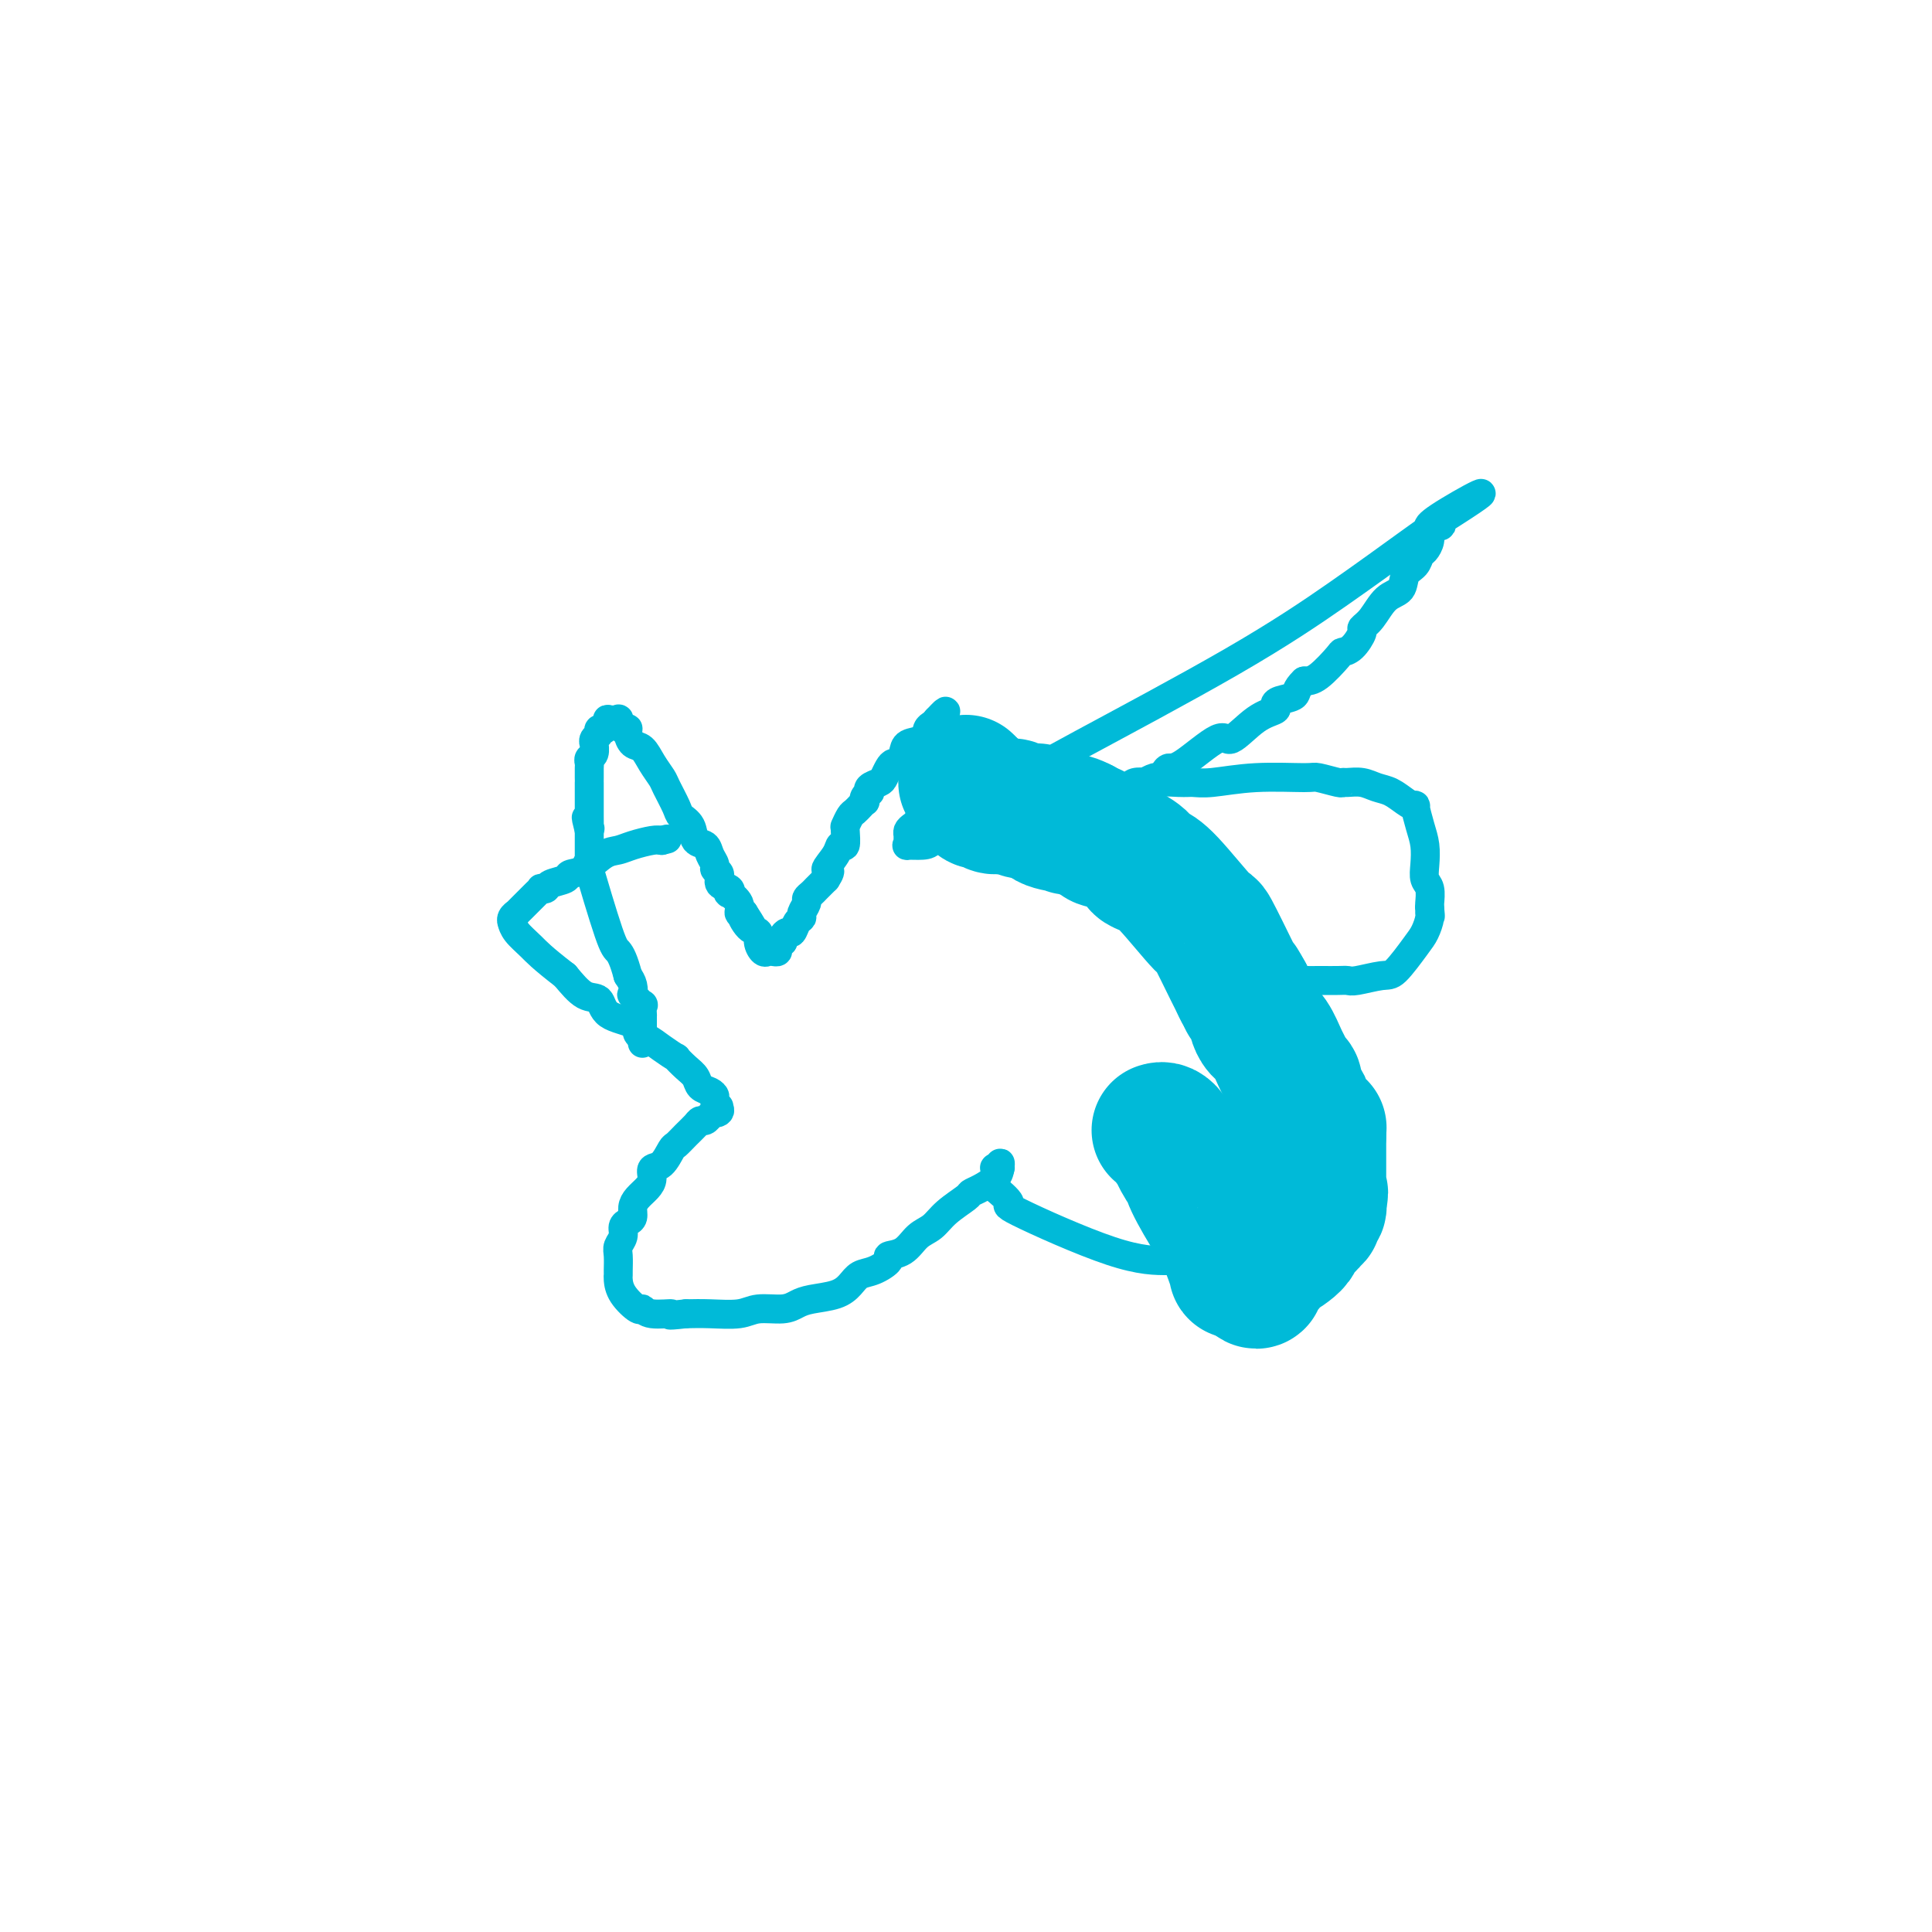 <svg viewBox='0 0 400 400' version='1.1' xmlns='http://www.w3.org/2000/svg' xmlns:xlink='http://www.w3.org/1999/xlink'><g fill='none' stroke='#00BAD8' stroke-width='6' stroke-linecap='round' stroke-linejoin='round'><path d='M133,216c-0.000,-0.408 -0.000,-0.816 0,-1c0.000,-0.184 0.000,-0.144 0,0c-0.000,0.144 -0.000,0.393 0,0c0.000,-0.393 0.000,-1.430 0,-2c-0.000,-0.570 -0.000,-0.675 0,-1c0.000,-0.325 0.000,-0.869 0,-1c-0.000,-0.131 -0.001,0.153 0,0c0.001,-0.153 0.002,-0.743 0,-1c-0.002,-0.257 -0.008,-0.182 0,0c0.008,0.182 0.030,0.471 0,0c-0.030,-0.471 -0.112,-1.701 0,-2c0.112,-0.299 0.420,0.334 0,0c-0.420,-0.334 -1.566,-1.636 -2,-2c-0.434,-0.364 -0.155,0.210 0,0c0.155,-0.210 0.187,-1.203 0,-2c-0.187,-0.797 -0.594,-1.399 -1,-2'/><path d='M130,202c-0.861,-3.267 -1.513,-4.433 -2,-5c-0.487,-0.567 -0.810,-0.534 -2,-4c-1.190,-3.466 -3.247,-10.429 -4,-13c-0.753,-2.571 -0.202,-0.749 0,0c0.202,0.749 0.054,0.427 0,0c-0.054,-0.427 -0.014,-0.957 0,-1c0.014,-0.043 0.004,0.402 0,0c-0.004,-0.402 -0.001,-1.653 0,-2c0.001,-0.347 0.000,0.208 0,0c-0.000,-0.208 -0.000,-1.179 0,-2c0.000,-0.821 0.000,-1.490 0,-2c-0.000,-0.510 -0.000,-0.860 0,-1c0.000,-0.140 0.000,-0.070 0,0'/><path d='M122,172c-1.238,-4.866 -0.332,-2.029 0,-1c0.332,1.029 0.089,0.252 0,0c-0.089,-0.252 -0.024,0.022 0,0c0.024,-0.022 0.006,-0.338 0,-2c-0.006,-1.662 -0.001,-4.669 0,-6c0.001,-1.331 -0.001,-0.987 0,-1c0.001,-0.013 0.004,-0.383 0,-1c-0.004,-0.617 -0.015,-1.479 0,-2c0.015,-0.521 0.057,-0.699 0,-1c-0.057,-0.301 -0.212,-0.725 0,-1c0.212,-0.275 0.793,-0.402 1,-1c0.207,-0.598 0.040,-1.666 0,-2c-0.040,-0.334 0.046,0.068 0,0c-0.046,-0.068 -0.223,-0.606 0,-1c0.223,-0.394 0.848,-0.644 1,-1c0.152,-0.356 -0.169,-0.817 0,-1c0.169,-0.183 0.828,-0.088 1,0c0.172,0.088 -0.142,0.167 0,0c0.142,-0.167 0.741,-0.582 1,-1c0.259,-0.418 0.177,-0.838 0,-1c-0.177,-0.162 -0.450,-0.064 0,0c0.450,0.064 1.621,0.094 2,0c0.379,-0.094 -0.035,-0.313 0,0c0.035,0.313 0.517,1.156 1,2'/><path d='M129,151c1.164,-0.339 1.074,-0.187 1,0c-0.074,0.187 -0.132,0.411 0,1c0.132,0.589 0.454,1.545 1,2c0.546,0.455 1.316,0.408 2,1c0.684,0.592 1.281,1.821 2,3c0.719,1.179 1.559,2.306 2,3c0.441,0.694 0.484,0.953 1,2c0.516,1.047 1.504,2.882 2,4c0.496,1.118 0.500,1.521 1,2c0.500,0.479 1.497,1.035 2,2c0.503,0.965 0.512,2.339 1,3c0.488,0.661 1.456,0.610 2,1c0.544,0.390 0.666,1.222 1,2c0.334,0.778 0.882,1.504 1,2c0.118,0.496 -0.192,0.764 0,1c0.192,0.236 0.887,0.440 1,1c0.113,0.560 -0.354,1.476 0,2c0.354,0.524 1.530,0.656 2,1c0.470,0.344 0.234,0.902 0,1c-0.234,0.098 -0.465,-0.262 0,0c0.465,0.262 1.625,1.148 2,2c0.375,0.852 -0.036,1.672 0,2c0.036,0.328 0.518,0.164 1,0'/><path d='M154,189c3.840,5.994 0.941,1.978 0,1c-0.941,-0.978 0.077,1.083 1,2c0.923,0.917 1.753,0.690 2,1c0.247,0.310 -0.087,1.155 0,2c0.087,0.845 0.597,1.688 1,2c0.403,0.312 0.700,0.094 1,0c0.300,-0.094 0.602,-0.063 1,0c0.398,0.063 0.890,0.158 1,0c0.110,-0.158 -0.164,-0.568 0,-1c0.164,-0.432 0.765,-0.884 1,-1c0.235,-0.116 0.104,0.106 0,0c-0.104,-0.106 -0.182,-0.539 0,-1c0.182,-0.461 0.622,-0.948 1,-1c0.378,-0.052 0.694,0.333 1,0c0.306,-0.333 0.603,-1.385 1,-2c0.397,-0.615 0.894,-0.795 1,-1c0.106,-0.205 -0.180,-0.435 0,-1c0.180,-0.565 0.824,-1.463 1,-2c0.176,-0.537 -0.118,-0.711 0,-1c0.118,-0.289 0.647,-0.693 1,-1c0.353,-0.307 0.529,-0.516 1,-1c0.471,-0.484 1.235,-1.242 2,-2'/><path d='M171,182c1.747,-2.627 0.114,-1.695 0,-2c-0.114,-0.305 1.290,-1.848 2,-3c0.710,-1.152 0.725,-1.915 1,-2c0.275,-0.085 0.809,0.506 1,0c0.191,-0.506 0.040,-2.110 0,-3c-0.040,-0.890 0.032,-1.066 0,-1c-0.032,0.066 -0.167,0.372 0,0c0.167,-0.372 0.637,-1.424 1,-2c0.363,-0.576 0.619,-0.675 1,-1c0.381,-0.325 0.886,-0.874 1,-1c0.114,-0.126 -0.162,0.173 0,0c0.162,-0.173 0.762,-0.816 1,-1c0.238,-0.184 0.115,0.091 0,0c-0.115,-0.091 -0.220,-0.550 0,-1c0.220,-0.450 0.766,-0.893 1,-1c0.234,-0.107 0.157,0.123 0,0c-0.157,-0.123 -0.393,-0.597 0,-1c0.393,-0.403 1.415,-0.733 2,-1c0.585,-0.267 0.735,-0.469 1,-1c0.265,-0.531 0.646,-1.389 1,-2c0.354,-0.611 0.680,-0.975 1,-1c0.320,-0.025 0.635,0.288 1,0c0.365,-0.288 0.780,-1.176 1,-2c0.220,-0.824 0.244,-1.583 1,-2c0.756,-0.417 2.244,-0.493 3,-1c0.756,-0.507 0.780,-1.444 1,-2c0.220,-0.556 0.634,-0.730 1,-1c0.366,-0.270 0.683,-0.635 1,-1'/><path d='M194,149c2.995,-3.218 1.483,-1.265 1,0c-0.483,1.265 0.063,1.840 0,2c-0.063,0.160 -0.735,-0.097 -1,0c-0.265,0.097 -0.124,0.547 0,1c0.124,0.453 0.229,0.909 0,1c-0.229,0.091 -0.793,-0.183 -1,0c-0.207,0.183 -0.056,0.824 0,1c0.056,0.176 0.016,-0.114 0,0c-0.016,0.114 -0.008,0.630 0,1c0.008,0.370 0.017,0.592 0,1c-0.017,0.408 -0.061,1.002 0,2c0.061,0.998 0.227,2.399 0,3c-0.227,0.601 -0.848,0.401 -1,1c-0.152,0.599 0.166,1.996 0,3c-0.166,1.004 -0.814,1.617 -1,2c-0.186,0.383 0.090,0.538 0,1c-0.090,0.462 -0.545,1.231 -1,2'/><path d='M190,170c-0.574,3.488 -0.011,1.708 0,1c0.011,-0.708 -0.532,-0.344 -1,0c-0.468,0.344 -0.860,0.666 -1,1c-0.140,0.334 -0.028,0.678 0,1c0.028,0.322 -0.028,0.621 0,1c0.028,0.379 0.140,0.839 0,1c-0.140,0.161 -0.534,0.022 0,0c0.534,-0.022 1.995,0.071 3,0c1.005,-0.071 1.555,-0.308 2,-1c0.445,-0.692 0.786,-1.840 2,-3c1.214,-1.160 3.302,-2.331 5,-3c1.698,-0.669 3.007,-0.835 5,-2c1.993,-1.165 4.671,-3.329 7,-5c2.329,-1.671 4.309,-2.848 12,-7c7.691,-4.152 21.092,-11.278 31,-17c9.908,-5.722 16.321,-10.041 22,-14c5.679,-3.959 10.622,-7.560 14,-10c3.378,-2.440 5.189,-3.720 7,-5'/><path d='M298,108c17.005,-10.715 4.519,-4.004 0,-1c-4.519,3.004 -1.070,2.300 0,2c1.070,-0.300 -0.238,-0.198 -1,0c-0.762,0.198 -0.976,0.490 -1,1c-0.024,0.510 0.144,1.238 0,2c-0.144,0.762 -0.600,1.559 -1,2c-0.400,0.441 -0.743,0.525 -1,1c-0.257,0.475 -0.428,1.342 -1,2c-0.572,0.658 -1.545,1.108 -2,2c-0.455,0.892 -0.394,2.226 -1,3c-0.606,0.774 -1.881,0.988 -3,2c-1.119,1.012 -2.083,2.821 -3,4c-0.917,1.179 -1.787,1.727 -2,2c-0.213,0.273 0.232,0.269 0,1c-0.232,0.731 -1.139,2.196 -2,3c-0.861,0.804 -1.674,0.948 -2,1c-0.326,0.052 -0.165,0.014 -1,1c-0.835,0.986 -2.667,2.996 -4,4c-1.333,1.004 -2.166,1.002 -3,1'/><path d='M270,141c-1.837,1.715 -1.431,2.501 -2,3c-0.569,0.499 -2.114,0.710 -3,1c-0.886,0.290 -1.114,0.657 -1,1c0.114,0.343 0.571,0.660 0,1c-0.571,0.340 -2.170,0.703 -4,2c-1.830,1.297 -3.891,3.527 -5,4c-1.109,0.473 -1.267,-0.812 -3,0c-1.733,0.812 -5.040,3.719 -7,5c-1.960,1.281 -2.572,0.935 -3,1c-0.428,0.065 -0.673,0.539 -1,1c-0.327,0.461 -0.735,0.907 -1,1c-0.265,0.093 -0.386,-0.168 -1,0c-0.614,0.168 -1.721,0.767 -2,1c-0.279,0.233 0.269,0.102 0,0c-0.269,-0.102 -1.356,-0.174 -2,0c-0.644,0.174 -0.847,0.594 -1,1c-0.153,0.406 -0.258,0.800 -1,1c-0.742,0.200 -2.123,0.208 -2,0c0.123,-0.208 1.749,-0.631 3,-1c1.251,-0.369 2.125,-0.685 3,-1'/><path d='M237,162c2.368,-0.305 5.290,-0.067 7,0c1.710,0.067 2.210,-0.036 3,0c0.790,0.036 1.872,0.209 4,0c2.128,-0.209 5.302,-0.802 9,-1c3.698,-0.198 7.921,-0.000 10,0c2.079,0.000 2.016,-0.197 3,0c0.984,0.197 3.015,0.788 4,1c0.985,0.212 0.924,0.045 1,0c0.076,-0.045 0.289,0.033 1,0c0.711,-0.033 1.921,-0.176 3,0c1.079,0.176 2.025,0.671 3,1c0.975,0.329 1.977,0.492 3,1c1.023,0.508 2.068,1.359 3,2c0.932,0.641 1.753,1.070 2,1c0.247,-0.070 -0.078,-0.639 0,0c0.078,0.639 0.561,2.488 1,4c0.439,1.512 0.836,2.689 1,4c0.164,1.311 0.097,2.757 0,4c-0.097,1.243 -0.222,2.282 0,3c0.222,0.718 0.790,1.117 1,2c0.210,0.883 0.060,2.252 0,3c-0.060,0.748 -0.030,0.874 0,1'/><path d='M296,188c0.298,2.837 0.042,1.430 0,1c-0.042,-0.430 0.129,0.118 0,1c-0.129,0.882 -0.560,2.096 -1,3c-0.440,0.904 -0.891,1.496 -2,3c-1.109,1.504 -2.876,3.920 -4,5c-1.124,1.080 -1.604,0.825 -3,1c-1.396,0.175 -3.706,0.779 -5,1c-1.294,0.221 -1.571,0.059 -2,0c-0.429,-0.059 -1.010,-0.016 -2,0c-0.990,0.016 -2.391,0.005 -3,0c-0.609,-0.005 -0.428,-0.006 -1,0c-0.572,0.006 -1.897,0.018 -3,0c-1.103,-0.018 -1.982,-0.065 -3,0c-1.018,0.065 -2.173,0.241 -3,0c-0.827,-0.241 -1.325,-0.900 -2,-1c-0.675,-0.100 -1.528,0.358 -3,0c-1.472,-0.358 -3.563,-1.531 -4,-2c-0.437,-0.469 0.782,-0.235 2,0'/><path d='M257,200c-0.723,-0.183 0.970,0.859 2,2c1.030,1.141 1.398,2.383 2,3c0.602,0.617 1.437,0.611 2,1c0.563,0.389 0.854,1.173 2,4c1.146,2.827 3.148,7.698 4,10c0.852,2.302 0.554,2.035 1,3c0.446,0.965 1.636,3.163 2,4c0.364,0.837 -0.099,0.313 0,1c0.099,0.687 0.759,2.587 1,4c0.241,1.413 0.064,2.341 0,3c-0.064,0.659 -0.016,1.048 0,2c0.016,0.952 0.000,2.466 0,3c-0.000,0.534 0.015,0.089 0,1c-0.015,0.911 -0.059,3.179 0,4c0.059,0.821 0.222,0.195 0,1c-0.222,0.805 -0.828,3.041 -1,4c-0.172,0.959 0.090,0.642 0,1c-0.090,0.358 -0.531,1.391 -1,2c-0.469,0.609 -0.965,0.793 -1,1c-0.035,0.207 0.392,0.436 0,1c-0.392,0.564 -1.601,1.461 -2,2c-0.399,0.539 0.012,0.719 0,1c-0.012,0.281 -0.448,0.664 -1,1c-0.552,0.336 -1.220,0.626 -2,1c-0.780,0.374 -1.672,0.831 -2,1c-0.328,0.169 -0.094,0.048 -1,0c-0.906,-0.048 -2.953,-0.024 -5,0'/><path d='M257,261c-1.697,0.154 -1.940,0.041 -3,0c-1.060,-0.041 -2.939,-0.008 -5,0c-2.061,0.008 -4.305,-0.009 -7,0c-2.695,0.009 -5.843,0.045 -12,-2c-6.157,-2.045 -15.324,-6.170 -19,-8c-3.676,-1.830 -1.861,-1.365 -2,-2c-0.139,-0.635 -2.234,-2.369 -3,-3c-0.766,-0.631 -0.205,-0.159 0,0c0.205,0.159 0.055,0.006 0,0c-0.055,-0.006 -0.014,0.134 0,0c0.014,-0.134 0.003,-0.544 0,-1c-0.003,-0.456 0.003,-0.958 0,-1c-0.003,-0.042 -0.015,0.377 0,0c0.015,-0.377 0.056,-1.551 0,-2c-0.056,-0.449 -0.211,-0.172 0,0c0.211,0.172 0.788,0.239 1,0c0.212,-0.239 0.061,-0.782 0,-1c-0.061,-0.218 -0.030,-0.109 0,0'/><path d='M207,241c0.175,-0.640 0.113,0.261 0,1c-0.113,0.739 -0.278,1.317 -1,2c-0.722,0.683 -2.002,1.471 -3,2c-0.998,0.529 -1.712,0.798 -2,1c-0.288,0.202 -0.148,0.338 -1,1c-0.852,0.662 -2.695,1.851 -4,3c-1.305,1.149 -2.070,2.257 -3,3c-0.930,0.743 -2.023,1.120 -3,2c-0.977,0.880 -1.837,2.262 -3,3c-1.163,0.738 -2.629,0.830 -3,1c-0.371,0.170 0.353,0.416 0,1c-0.353,0.584 -1.781,1.504 -3,2c-1.219,0.496 -2.227,0.566 -3,1c-0.773,0.434 -1.310,1.231 -2,2c-0.690,0.769 -1.532,1.512 -3,2c-1.468,0.488 -3.563,0.723 -5,1c-1.437,0.277 -2.218,0.596 -3,1c-0.782,0.404 -1.566,0.893 -3,1c-1.434,0.107 -3.518,-0.167 -5,0c-1.482,0.167 -2.360,0.776 -4,1c-1.640,0.224 -4.040,0.064 -6,0c-1.960,-0.064 -3.480,-0.032 -5,0'/><path d='M142,272c-5.264,0.600 -2.923,0.100 -3,0c-0.077,-0.100 -2.571,0.201 -4,0c-1.429,-0.201 -1.795,-0.905 -2,-1c-0.205,-0.095 -0.251,0.418 -1,0c-0.749,-0.418 -2.200,-1.768 -3,-3c-0.800,-1.232 -0.947,-2.346 -1,-3c-0.053,-0.654 -0.010,-0.846 0,-1c0.010,-0.154 -0.012,-0.268 0,-1c0.012,-0.732 0.059,-2.080 0,-3c-0.059,-0.920 -0.222,-1.412 0,-2c0.222,-0.588 0.829,-1.274 1,-2c0.171,-0.726 -0.096,-1.493 0,-2c0.096,-0.507 0.554,-0.755 1,-1c0.446,-0.245 0.880,-0.488 1,-1c0.120,-0.512 -0.075,-1.293 0,-2c0.075,-0.707 0.418,-1.339 1,-2c0.582,-0.661 1.403,-1.351 2,-2c0.597,-0.649 0.971,-1.258 1,-2c0.029,-0.742 -0.288,-1.616 0,-2c0.288,-0.384 1.180,-0.277 2,-1c0.820,-0.723 1.568,-2.275 2,-3c0.432,-0.725 0.550,-0.624 1,-1c0.450,-0.376 1.234,-1.228 2,-2c0.766,-0.772 1.515,-1.464 2,-2c0.485,-0.536 0.707,-0.917 1,-1c0.293,-0.083 0.656,0.131 1,0c0.344,-0.131 0.670,-0.609 1,-1c0.330,-0.391 0.665,-0.696 1,-1'/><path d='M148,230c1.934,-1.886 0.267,-0.599 0,0c-0.267,0.599 0.864,0.512 1,0c0.136,-0.512 -0.722,-1.450 -1,-2c-0.278,-0.550 0.025,-0.713 0,-1c-0.025,-0.287 -0.379,-0.698 -1,-1c-0.621,-0.302 -1.509,-0.496 -2,-1c-0.491,-0.504 -0.585,-1.318 -1,-2c-0.415,-0.682 -1.150,-1.233 -2,-2c-0.850,-0.767 -1.815,-1.749 -2,-2c-0.185,-0.251 0.410,0.228 0,0c-0.410,-0.228 -1.826,-1.162 -3,-2c-1.174,-0.838 -2.106,-1.581 -3,-2c-0.894,-0.419 -1.750,-0.516 -2,-1c-0.250,-0.484 0.107,-1.356 -1,-2c-1.107,-0.644 -3.678,-1.059 -5,-2c-1.322,-0.941 -1.394,-2.407 -2,-3c-0.606,-0.593 -1.744,-0.312 -3,-1c-1.256,-0.688 -2.628,-2.344 -4,-4'/><path d='M117,202c-4.978,-3.840 -5.923,-4.941 -7,-6c-1.077,-1.059 -2.284,-2.078 -3,-3c-0.716,-0.922 -0.939,-1.749 -1,-2c-0.061,-0.251 0.039,0.073 0,0c-0.039,-0.073 -0.218,-0.544 0,-1c0.218,-0.456 0.832,-0.896 1,-1c0.168,-0.104 -0.110,0.127 0,0c0.110,-0.127 0.608,-0.612 1,-1c0.392,-0.388 0.678,-0.679 1,-1c0.322,-0.321 0.678,-0.674 1,-1c0.322,-0.326 0.609,-0.626 1,-1c0.391,-0.374 0.886,-0.821 1,-1c0.114,-0.179 -0.154,-0.090 0,0c0.154,0.090 0.729,0.181 1,0c0.271,-0.181 0.239,-0.633 1,-1c0.761,-0.367 2.314,-0.647 3,-1c0.686,-0.353 0.503,-0.777 1,-1c0.497,-0.223 1.674,-0.246 3,-1c1.326,-0.754 2.803,-2.241 4,-3c1.197,-0.759 2.115,-0.791 3,-1c0.885,-0.209 1.738,-0.595 3,-1c1.262,-0.405 2.932,-0.830 4,-1c1.068,-0.170 1.534,-0.085 2,0'/><path d='M137,174c2.000,-0.500 1.000,-0.250 0,0'/></g>
<g fill='none' stroke='#00BAD8' stroke-width='28' stroke-linecap='round' stroke-linejoin='round'><path d='M240,234c0.300,-0.093 0.601,-0.187 1,0c0.399,0.187 0.898,0.653 1,1c0.102,0.347 -0.193,0.575 0,1c0.193,0.425 0.875,1.047 1,1c0.125,-0.047 -0.307,-0.762 0,0c0.307,0.762 1.352,3.002 2,4c0.648,0.998 0.898,0.752 1,1c0.102,0.248 0.056,0.988 1,3c0.944,2.012 2.879,5.296 4,7c1.121,1.704 1.428,1.830 2,3c0.572,1.170 1.410,3.385 2,5c0.590,1.615 0.931,2.629 1,3c0.069,0.371 -0.135,0.100 0,0c0.135,-0.100 0.610,-0.029 1,0c0.390,0.029 0.695,0.014 1,0'/><path d='M258,263c3.210,4.455 2.234,1.094 2,0c-0.234,-1.094 0.272,0.081 1,0c0.728,-0.081 1.676,-1.418 2,-2c0.324,-0.582 0.023,-0.408 1,-1c0.977,-0.592 3.233,-1.951 4,-3c0.767,-1.049 0.047,-1.788 0,-2c-0.047,-0.212 0.580,0.101 1,0c0.420,-0.101 0.635,-0.618 1,-1c0.365,-0.382 0.881,-0.628 1,-1c0.119,-0.372 -0.161,-0.869 0,-1c0.161,-0.131 0.761,0.105 1,0c0.239,-0.105 0.117,-0.549 0,-1c-0.117,-0.451 -0.227,-0.908 0,-1c0.227,-0.092 0.793,0.182 1,0c0.207,-0.182 0.056,-0.818 0,-1c-0.056,-0.182 -0.016,0.091 0,0c0.016,-0.091 0.008,-0.545 0,-1'/><path d='M273,248c0.774,-1.555 0.207,-0.942 0,-1c-0.207,-0.058 -0.056,-0.785 0,-1c0.056,-0.215 0.015,0.083 0,0c-0.015,-0.083 -0.004,-0.548 0,-1c0.004,-0.452 0.001,-0.891 0,-1c-0.001,-0.109 -0.000,0.113 0,0c0.000,-0.113 0.000,-0.559 0,-1c-0.000,-0.441 -0.000,-0.877 0,-1c0.000,-0.123 0.000,0.065 0,0c-0.000,-0.065 -0.000,-0.385 0,-1c0.000,-0.615 0.000,-1.526 0,-2c-0.000,-0.474 -0.000,-0.512 0,-1c0.000,-0.488 0.000,-1.425 0,-2c-0.000,-0.575 -0.000,-0.787 0,-1'/><path d='M273,235c0.044,-2.273 0.153,-1.456 0,-1c-0.153,0.456 -0.567,0.553 -1,0c-0.433,-0.553 -0.886,-1.754 -1,-2c-0.114,-0.246 0.109,0.462 0,0c-0.109,-0.462 -0.551,-2.095 -1,-3c-0.449,-0.905 -0.905,-1.083 -1,-1c-0.095,0.083 0.172,0.425 0,0c-0.172,-0.425 -0.781,-1.619 -1,-2c-0.219,-0.381 -0.048,0.049 0,0c0.048,-0.049 -0.028,-0.577 0,-1c0.028,-0.423 0.159,-0.740 0,-1c-0.159,-0.260 -0.610,-0.464 -1,-1c-0.390,-0.536 -0.721,-1.404 -1,-2c-0.279,-0.596 -0.506,-0.920 -1,-2c-0.494,-1.080 -1.256,-2.914 -2,-4c-0.744,-1.086 -1.470,-1.422 -2,-2c-0.530,-0.578 -0.864,-1.397 -1,-2c-0.136,-0.603 -0.075,-0.988 0,-1c0.075,-0.012 0.164,0.350 0,0c-0.164,-0.350 -0.580,-1.414 -1,-2c-0.420,-0.586 -0.844,-0.696 -1,-1c-0.156,-0.304 -0.045,-0.801 0,-1c0.045,-0.199 0.022,-0.099 0,0'/><path d='M258,206c-2.486,-4.589 -1.200,-1.562 -1,-1c0.200,0.562 -0.688,-1.341 -1,-2c-0.312,-0.659 -0.050,-0.074 -1,-2c-0.950,-1.926 -3.111,-6.362 -4,-8c-0.889,-1.638 -0.507,-0.478 -2,-2c-1.493,-1.522 -4.861,-5.725 -7,-8c-2.139,-2.275 -3.049,-2.623 -4,-3c-0.951,-0.377 -1.942,-0.783 -2,-1c-0.058,-0.217 0.819,-0.244 0,-1c-0.819,-0.756 -3.333,-2.240 -5,-3c-1.667,-0.760 -2.488,-0.795 -3,-1c-0.512,-0.205 -0.714,-0.581 -1,-1c-0.286,-0.419 -0.654,-0.882 -1,-1c-0.346,-0.118 -0.670,0.109 -1,0c-0.330,-0.109 -0.665,-0.555 -1,-1'/><path d='M224,171c-3.523,-1.864 -3.332,-0.523 -3,0c0.332,0.523 0.804,0.227 0,0c-0.804,-0.227 -2.884,-0.387 -4,-1c-1.116,-0.613 -1.269,-1.681 -2,-2c-0.731,-0.319 -2.041,0.111 -3,0c-0.959,-0.111 -1.566,-0.762 -2,-1c-0.434,-0.238 -0.694,-0.064 -1,0c-0.306,0.064 -0.659,0.018 -1,0c-0.341,-0.018 -0.671,-0.009 -1,0'/><path d='M207,167c-2.825,-0.556 -1.387,0.056 -1,0c0.387,-0.056 -0.278,-0.778 -1,-1c-0.722,-0.222 -1.502,0.056 -2,0c-0.498,-0.056 -0.714,-0.444 -1,-1c-0.286,-0.556 -0.643,-1.278 -1,-2'/><path d='M201,163c-1.155,-0.845 -1.042,-0.958 -1,-1c0.042,-0.042 0.012,-0.012 0,0c-0.012,0.012 -0.006,0.006 0,0'/></g>
</svg>